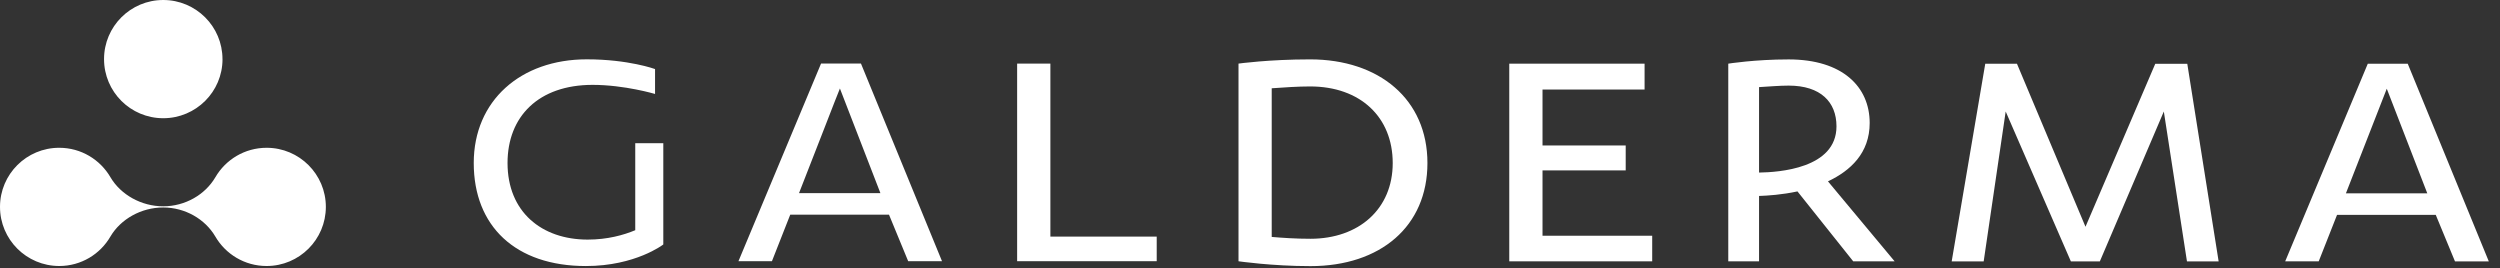 <?xml version="1.0" encoding="utf-8"?>
<svg xmlns="http://www.w3.org/2000/svg" fill="none" height="100%" overflow="visible" preserveAspectRatio="none" style="display: block;" viewBox="0 0 149 16" width="100%">
<rect x="0" y="0" width="149" height="16" fill="#333333" stroke="none"/>
<g clip-path="url(#clip0_0_593)" id="svg5634">
<g id="layer1">
<path d="M139.817 11.521H144.666L142.252 5.287C142.072 5.723 140.726 9.22 139.817 11.521ZM143.502 3.8L148.333 15.579H146.317L145.171 12.806H139.288L138.195 15.577H136.197L141.12 3.798H143.5L143.502 3.8ZM132.233 15.579H130.343L128.964 6.645L125.15 15.579H123.424L119.539 6.645L118.227 15.579H116.32L118.321 3.8H120.211L124.295 13.515L128.454 3.801H130.362L132.231 15.581L132.233 15.579ZM104.839 5.192V10.285C106.001 10.267 109.454 10.049 109.454 7.531C109.454 6.08 108.51 5.102 106.604 5.102C106.077 5.102 105.423 5.157 104.839 5.192ZM103.005 3.794C103.005 3.794 104.586 3.541 106.604 3.541C109.817 3.541 111.433 5.174 111.433 7.33C111.433 9.123 110.289 10.175 108.947 10.809L112.921 15.576H110.453L107.129 11.408C106.203 11.607 105.348 11.662 104.839 11.679V15.574H103.005V3.794ZM98.469 15.574H89.952V3.794H98.017V5.337H91.934V8.669H96.892V10.155H91.934V14.051H98.471V15.574H98.469ZM68.942 15.568H60.621V3.789H62.603V14.101H68.94V15.568H68.942ZM47.624 11.509H52.472L50.059 5.274C49.875 5.71 48.531 9.206 47.622 11.509M51.313 3.787L56.144 15.568H54.128L52.984 12.793H47.099L46.008 15.566H44.012L48.935 3.787H51.315H51.313ZM37.861 13.718V8.535H39.533V14.57C39.533 14.57 37.879 15.856 34.919 15.856C30.723 15.856 28.235 13.482 28.235 9.713C28.235 6 31.031 3.536 34.972 3.536C37.464 3.536 39.041 4.116 39.041 4.116V5.6C39.041 5.6 37.225 5.058 35.317 5.058C32.102 5.058 30.249 6.94 30.249 9.713C30.249 12.632 32.284 14.28 35.027 14.28C36.208 14.28 37.168 14.009 37.861 13.72" fill="white" id="path1056"/>
<path d="M6.585 10.567C5.973 9.515 4.837 8.808 3.531 8.808C1.581 8.806 0 10.384 0 12.329C0 14.275 1.579 15.852 3.529 15.854C4.837 15.854 5.973 15.147 6.583 14.094C7.195 13.055 8.423 12.364 9.727 12.366C11.031 12.366 12.22 13.055 12.832 14.094C13.442 15.145 14.582 15.854 15.889 15.854C17.84 15.854 19.419 14.277 19.421 12.331C19.421 10.387 17.84 8.808 15.891 8.808C14.586 8.808 13.445 9.514 12.834 10.567C12.224 11.606 11.032 12.296 9.729 12.296C8.425 12.296 7.198 11.607 6.585 10.567ZM13.262 3.525C13.262 5.47 11.679 7.046 9.73 7.046C7.78 7.046 6.201 5.468 6.201 3.523C6.201 1.577 7.78 0 9.729 0C11.677 0 13.26 1.577 13.26 3.525M83.006 9.719C83.006 6.982 81.079 5.153 78.084 5.152C77.377 5.152 76.54 5.207 75.794 5.261V14.121C76.448 14.176 77.229 14.231 78.101 14.231C80.988 14.231 83.006 12.456 83.006 9.719ZM73.817 3.79C73.817 3.79 75.631 3.539 78.084 3.539C82.19 3.539 85.077 5.914 85.075 9.719C85.075 13.487 82.28 15.861 78.101 15.861C75.813 15.861 73.815 15.572 73.815 15.572V3.79H73.817Z" fill="white" id="path1060"/>
</g>
</g>
<defs>
<clipPath id="clip0_0_593">
<rect fill="white" height="15.861" width="148.333"/>
</clipPath>
</defs>
</svg>